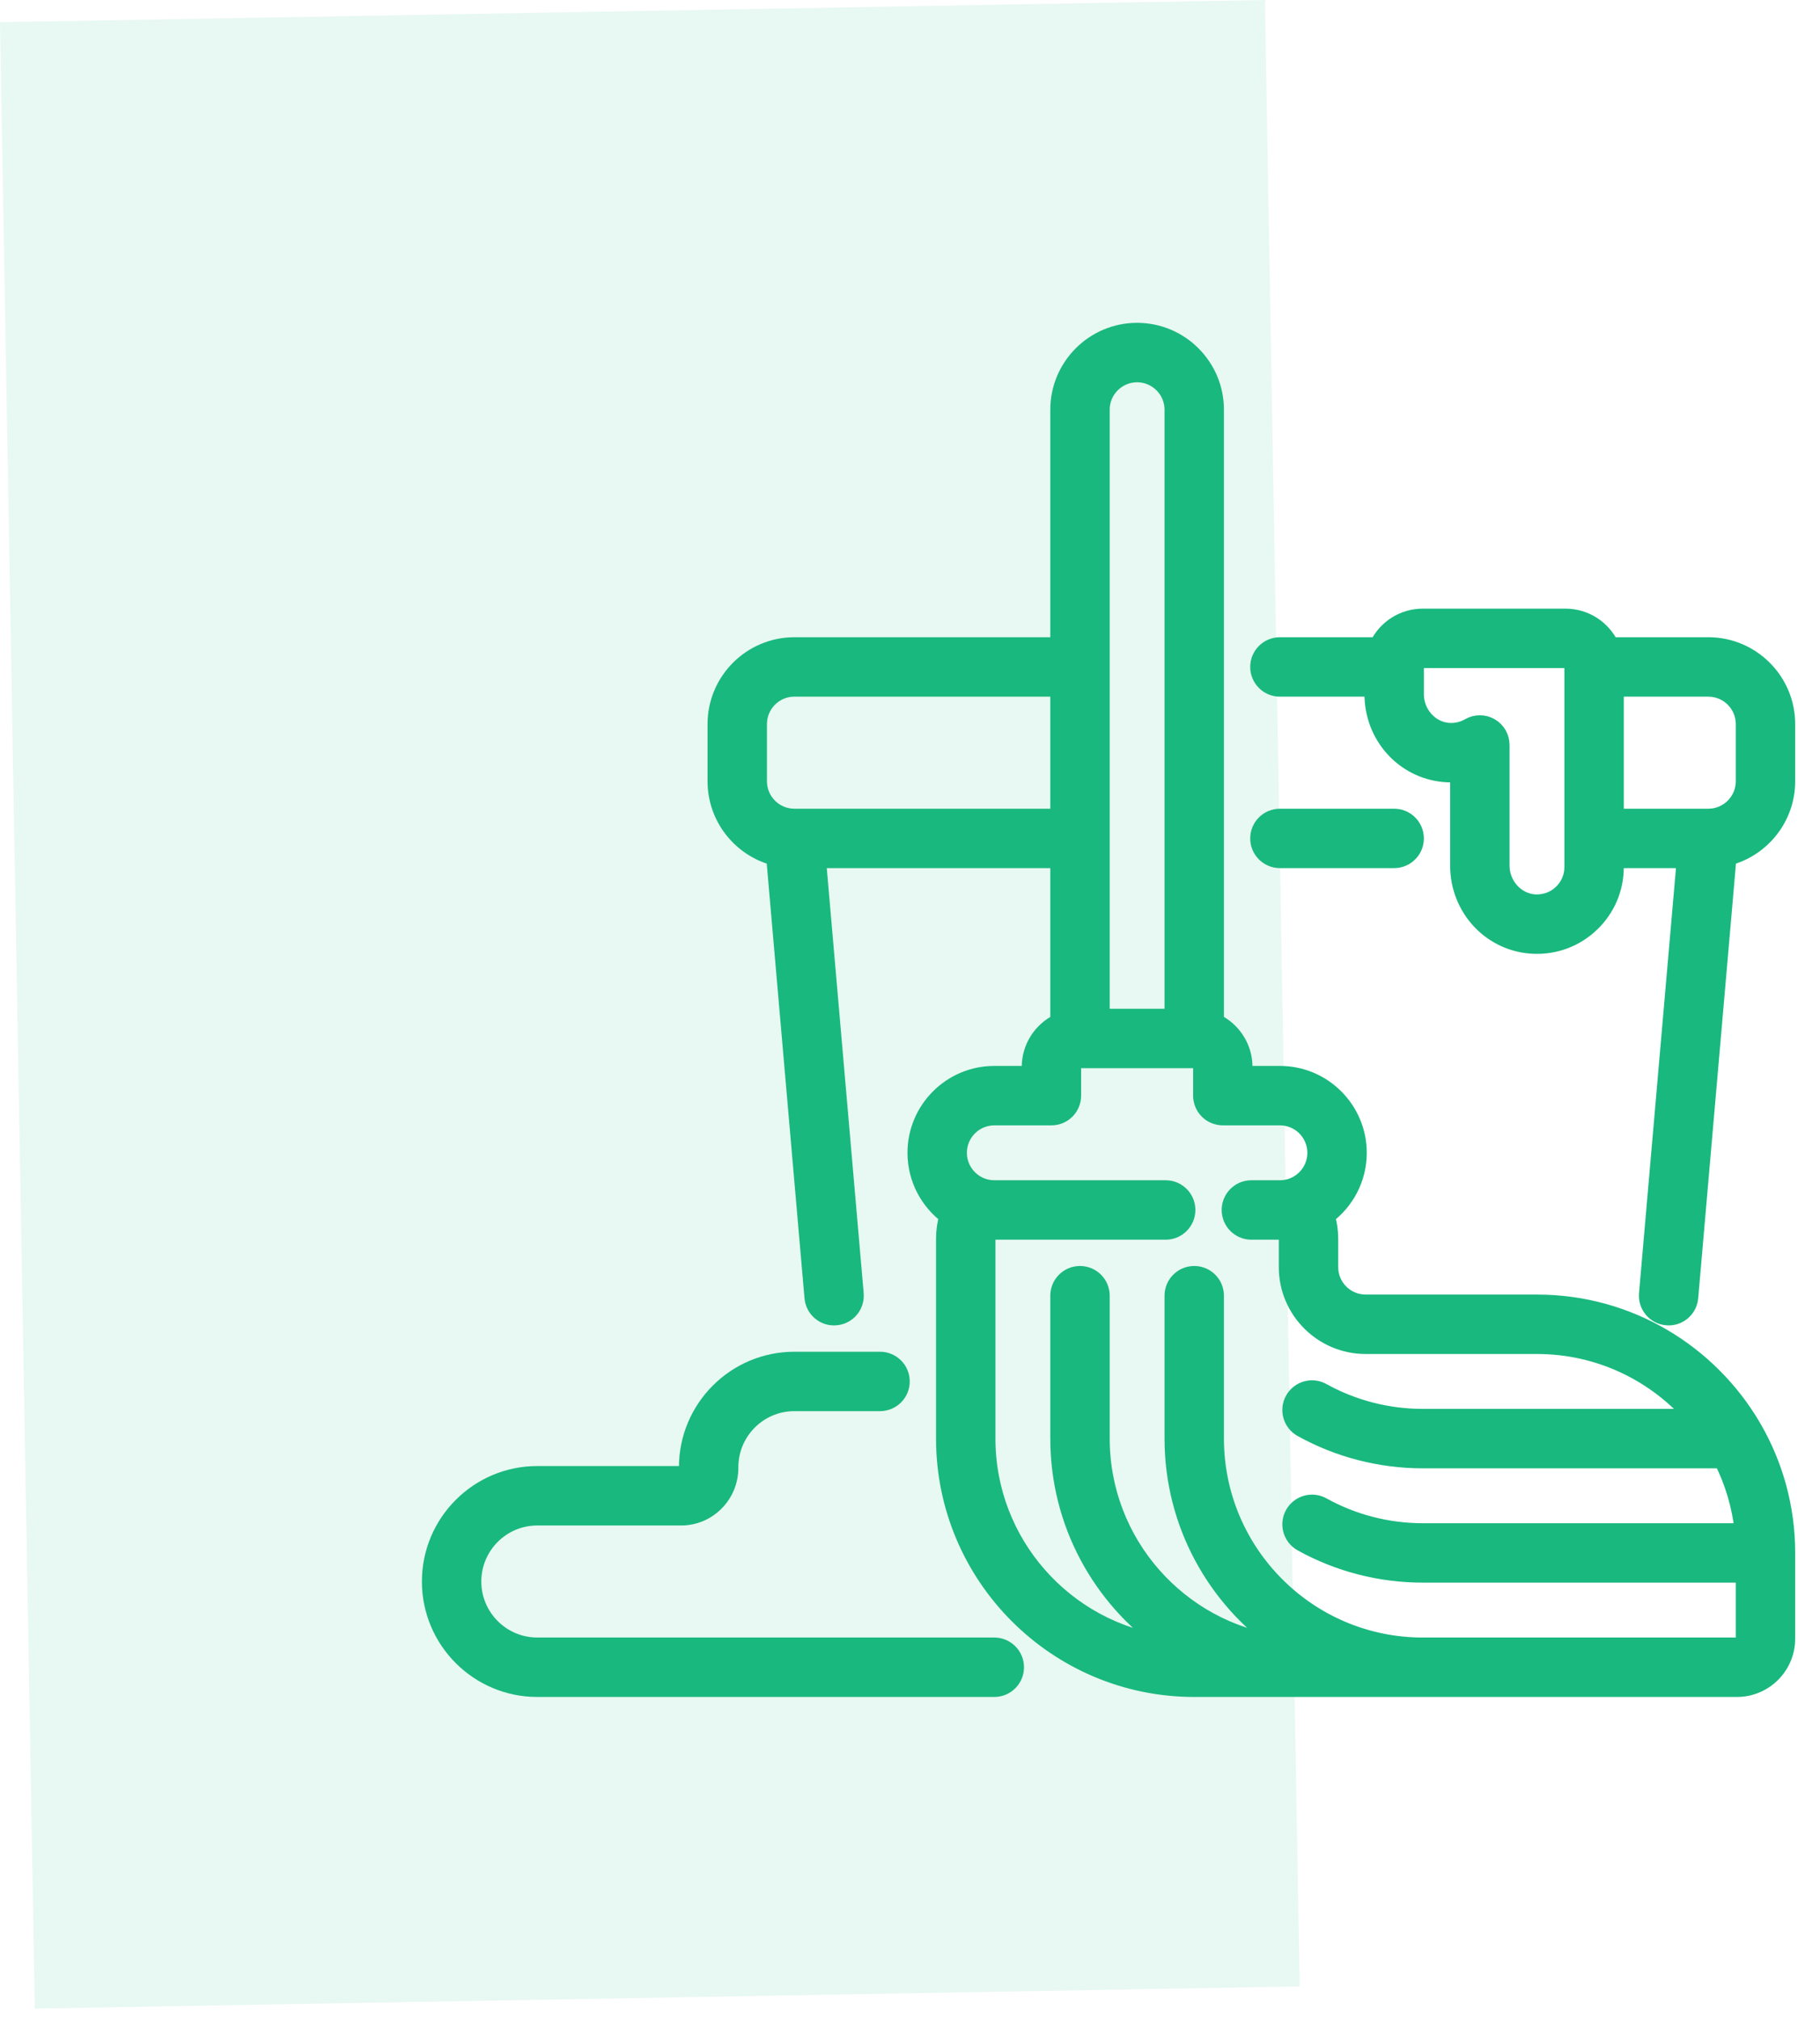 <svg width="55" height="61" viewBox="0 0 55 61" fill="none" xmlns="http://www.w3.org/2000/svg">
<rect opacity="0.1" y="0.671" width="38.23" height="60" transform="rotate(-1.005 0 0.671)" fill="#19B87E"/>
<path d="M30.047 49.705H16.237C15.166 49.705 14.295 48.834 14.295 47.763C14.295 46.692 15.166 45.821 16.237 45.821H20.583C20.977 45.821 21.347 45.667 21.625 45.388C21.909 45.103 22.065 44.723 22.063 44.32V44.311C22.063 43.24 22.934 42.368 24.005 42.368H26.595C26.952 42.368 27.242 42.079 27.242 41.721C27.242 41.364 26.952 41.074 26.595 41.074H24.005C22.221 41.074 20.768 42.526 20.768 44.311V44.322C20.769 44.402 20.731 44.452 20.708 44.474C20.674 44.509 20.632 44.526 20.583 44.526H16.237C14.452 44.526 13 45.978 13 47.763C13 49.548 14.452 51 16.237 51H30.047C30.405 51 30.695 50.71 30.695 50.353C30.695 49.995 30.405 49.705 30.047 49.705Z" fill="#19B87E" stroke="#19B87E" stroke-width="0.5"/>
<path d="M51.626 19.495H48.675C48.432 18.985 47.912 18.632 47.31 18.632H42.994C42.393 18.632 41.873 18.985 41.63 19.495H38.679C38.321 19.495 38.031 19.785 38.031 20.142C38.031 20.5 38.321 20.79 38.679 20.79H41.484V20.966C41.484 22.216 42.404 23.249 43.625 23.368C43.775 23.382 43.925 23.383 44.073 23.369V26.143C44.073 27.45 45.078 28.511 46.361 28.556C47.011 28.578 47.628 28.343 48.095 27.892C48.563 27.441 48.821 26.834 48.821 26.184V25.968H50.92L49.78 39.075C49.749 39.432 50.013 39.746 50.369 39.776C50.388 39.778 50.407 39.779 50.426 39.779C50.758 39.779 51.041 39.525 51.07 39.188L52.226 25.891C53.245 25.625 54 24.696 54 23.595V21.868C54 20.56 52.935 19.495 51.626 19.495ZM47.526 20.142V26.184C47.526 26.48 47.409 26.756 47.196 26.961C46.984 27.166 46.704 27.271 46.407 27.263C45.834 27.242 45.368 26.74 45.368 26.143V22.499C45.368 22.267 45.245 22.054 45.044 21.938C44.944 21.88 44.832 21.852 44.721 21.852C44.609 21.852 44.497 21.881 44.396 21.939C44.2 22.053 43.976 22.101 43.75 22.079C43.205 22.026 42.779 21.537 42.779 20.966V20.142C42.779 20.023 42.875 19.927 42.994 19.927H47.31C47.429 19.927 47.526 20.023 47.526 20.142L47.526 20.142ZM52.705 23.595C52.705 24.188 52.224 24.671 51.631 24.674C51.627 24.674 51.623 24.674 51.619 24.674H48.821V20.79H51.626C52.221 20.79 52.705 21.273 52.705 21.869V23.595H52.705Z" fill="#19B87E" stroke="#19B87E" stroke-width="0.5"/>
<path d="M42.131 25.968C42.489 25.968 42.779 25.679 42.779 25.321C42.779 24.964 42.489 24.674 42.131 24.674H38.679C38.321 24.674 38.031 24.964 38.031 25.321C38.031 25.679 38.321 25.968 38.679 25.968H42.131Z" fill="#19B87E" stroke="#19B87E" stroke-width="0.5"/>
<path d="M52.97 43.095C51.658 40.855 49.226 39.347 46.448 39.347H41.269C40.674 39.347 40.19 38.863 40.19 38.268V37.405C40.19 37.173 40.156 36.944 40.09 36.724C40.674 36.291 41.053 35.597 41.053 34.816C41.053 33.507 39.988 32.442 38.679 32.442H37.6V32.226C37.6 31.625 37.247 31.104 36.737 30.861V12.374C36.737 11.065 35.672 10 34.363 10C33.054 10 31.99 11.065 31.99 12.374V19.495H24.006C22.697 19.495 21.632 20.56 21.632 21.868V23.595C21.632 24.696 22.386 25.625 23.405 25.892L24.561 39.188C24.592 39.544 24.906 39.809 25.262 39.776C25.619 39.746 25.882 39.432 25.851 39.075L24.712 25.968H31.99V30.862C31.48 31.105 31.127 31.625 31.127 32.226V32.442H30.048C28.739 32.442 27.674 33.507 27.674 34.816C27.674 35.597 28.053 36.291 28.637 36.724C28.571 36.944 28.537 37.174 28.537 37.405V43.447C28.537 47.612 31.925 51 36.09 51H52.49C53.323 51 54 50.322 54 49.49V46.9C54 45.537 53.637 44.257 53.003 43.152C52.993 43.133 52.982 43.113 52.97 43.095ZM33.284 12.374C33.284 11.779 33.768 11.295 34.363 11.295C34.958 11.295 35.442 11.779 35.442 12.374V30.716H33.285V12.374H33.284ZM24.013 24.674C24.009 24.674 24.005 24.674 24 24.674C23.408 24.671 22.927 24.188 22.927 23.595V21.868C22.927 21.273 23.41 20.789 24.006 20.789H31.99V24.674H24.013V24.674ZM52.706 49.489C52.706 49.608 52.609 49.705 52.49 49.705H42.995C39.544 49.705 36.737 46.898 36.737 43.447V39.132C36.737 38.774 36.447 38.484 36.09 38.484C35.732 38.484 35.442 38.774 35.442 39.132V43.447C35.442 46.011 36.727 48.281 38.685 49.647C35.639 49.228 33.285 46.607 33.285 43.447V39.132C33.285 38.774 32.995 38.484 32.637 38.484C32.28 38.484 31.99 38.774 31.99 39.132V43.447C31.99 46.011 33.274 48.281 35.233 49.647C32.186 49.228 29.832 46.608 29.832 43.448V37.406C29.832 37.33 29.84 37.255 29.855 37.182C29.919 37.187 29.983 37.19 30.048 37.19H35.227C35.584 37.19 35.874 36.9 35.874 36.542C35.874 36.185 35.584 35.895 35.227 35.895H30.048C29.453 35.895 28.969 35.411 28.969 34.816C28.969 34.221 29.453 33.737 30.048 33.737H31.774C32.132 33.737 32.421 33.447 32.421 33.09V32.227C32.421 32.108 32.518 32.011 32.637 32.011H36.09C36.209 32.011 36.306 32.107 36.306 32.227V33.09C36.306 33.447 36.596 33.737 36.953 33.737H38.679C39.274 33.737 39.758 34.221 39.758 34.816C39.758 35.411 39.274 35.895 38.679 35.895H37.816C37.459 35.895 37.169 36.185 37.169 36.542C37.169 36.9 37.459 37.19 37.816 37.19H38.679C38.744 37.19 38.808 37.187 38.872 37.182C38.887 37.255 38.895 37.33 38.895 37.406V38.269C38.895 39.577 39.96 40.642 41.269 40.642H46.448C48.331 40.642 50.023 41.479 51.172 42.8H42.995C41.933 42.8 40.885 42.53 39.963 42.018C39.651 41.845 39.257 41.957 39.083 42.27C38.91 42.583 39.022 42.977 39.335 43.15C40.449 43.768 41.714 44.095 42.995 44.095H52.041C52.374 44.756 52.593 45.484 52.672 46.253H42.995C41.934 46.253 40.885 45.982 39.964 45.471C39.651 45.297 39.257 45.41 39.083 45.723C38.91 46.035 39.023 46.429 39.335 46.603C40.449 47.221 41.714 47.547 42.995 47.547H52.705V49.489H52.706Z" fill="#19B87E" stroke="#19B87E" stroke-width="0.5"/>
</svg>
